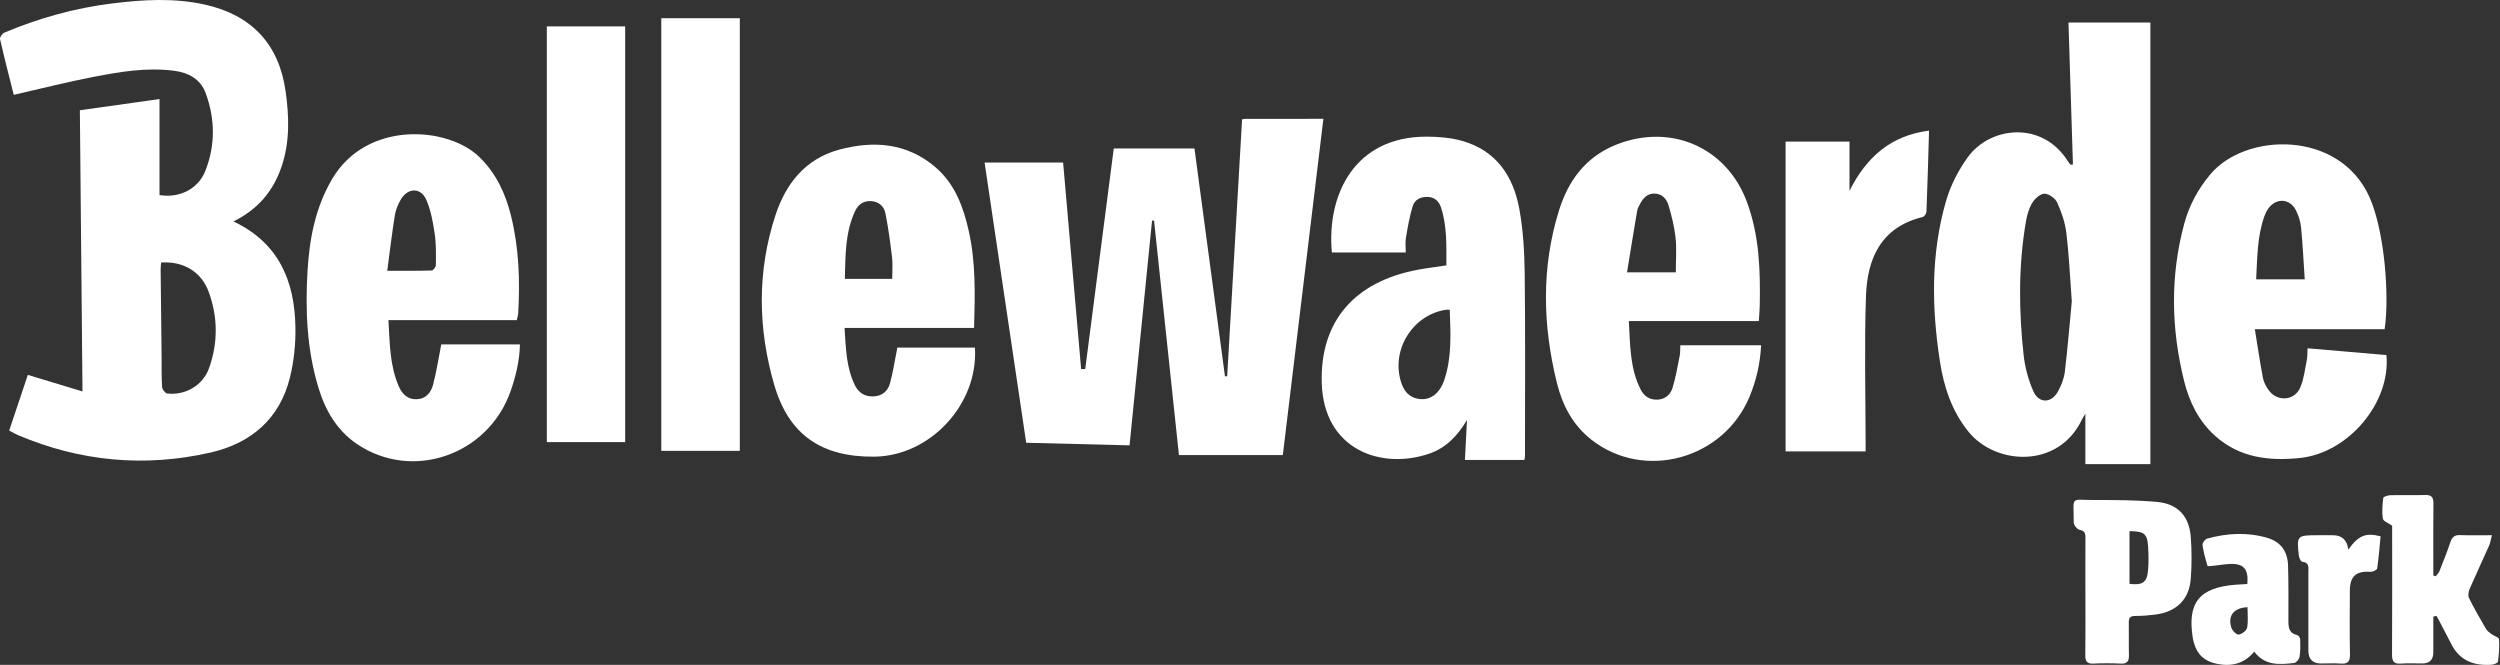 <svg width="188" height="50" viewBox="0 0 188 50" fill="none" xmlns="http://www.w3.org/2000/svg">
<rect x="0" y="0" width="188" height="50" fill="#333333" stroke="none"/>
<path d="M17.555 16.651C20.979 18.275 22.144 21.137 22.215 24.55C22.242 25.841 22.108 27.174 21.794 28.427C21.021 31.51 18.866 33.341 15.816 34.035C10.87 35.16 6.029 34.702 1.353 32.722C1.141 32.632 0.945 32.509 0.691 32.375C1.166 30.959 1.631 29.571 2.093 28.192C3.453 28.604 4.747 28.995 6.203 29.436C6.136 22.335 6.072 15.389 6.006 8.291C7.965 8.016 9.934 7.739 11.995 7.449V14.67C13.491 14.914 14.899 14.214 15.436 12.863C16.206 10.928 16.182 8.94 15.462 6.993C15.072 5.939 14.169 5.461 13.086 5.32C11.045 5.056 9.039 5.394 7.053 5.777C5.049 6.165 3.069 6.669 1.035 7.131C0.69 5.758 0.325 4.354 0.003 2.94C-0.028 2.804 0.167 2.523 0.321 2.457C2.922 1.36 5.624 0.609 8.433 0.259C10.77 -0.032 13.11 -0.171 15.435 0.352C18.935 1.139 20.983 3.336 21.477 6.859C21.744 8.75 21.805 10.642 21.186 12.492C20.57 14.337 19.417 15.74 17.553 16.651H17.555ZM12.117 19.741C12.102 19.941 12.079 20.104 12.08 20.267C12.102 22.456 12.127 24.643 12.152 26.831C12.16 27.589 12.14 28.348 12.189 29.103C12.201 29.28 12.42 29.573 12.571 29.59C13.934 29.75 15.253 28.984 15.716 27.698C16.401 25.791 16.39 23.845 15.694 21.947C15.136 20.428 13.787 19.632 12.119 19.739L12.117 19.741Z" fill="white"/>
<path d="M93.404 8.977C93.486 8.963 93.568 8.938 93.65 8.938C95.589 8.935 97.529 8.936 99.519 8.936C98.492 17.453 97.486 25.791 96.468 34.221H88.656C88.036 28.377 87.41 22.483 86.785 16.588L86.634 16.59C86.071 22.212 85.509 27.834 84.942 33.49C82.309 33.424 79.734 33.36 77.17 33.295C76.13 26.296 75.094 19.317 74.04 12.222H79.946C80.395 17.368 80.848 22.56 81.301 27.752C81.404 27.752 81.506 27.752 81.609 27.752C82.323 22.236 83.037 16.722 83.755 11.166H89.823C90.587 16.875 91.352 22.587 92.117 28.297C92.172 28.297 92.229 28.297 92.284 28.297C92.657 21.879 93.028 15.462 93.405 8.976L93.404 8.977Z" fill="white"/>
<path d="M155.885 12.364C155.773 8.823 155.662 5.283 155.549 1.696H161.709V34.905H156.819V31.111C156.672 31.361 156.606 31.455 156.558 31.557C154.783 35.276 150.06 34.978 148.029 32.465C146.775 30.913 146.18 29.102 145.884 27.191C145.255 23.135 145.192 19.075 146.347 15.096C146.68 13.947 147.265 12.815 147.966 11.838C149.63 9.518 153.538 9.048 155.48 12.086C155.548 12.192 155.63 12.289 155.705 12.39C155.766 12.381 155.825 12.372 155.885 12.364ZM155.799 22.655C155.658 20.778 155.588 19.136 155.389 17.509C155.294 16.73 155.026 15.949 154.699 15.23C154.556 14.913 154.069 14.562 153.741 14.565C153.424 14.568 153.01 14.946 152.82 15.265C152.566 15.687 152.427 16.2 152.344 16.691C151.779 20.017 151.811 23.363 152.176 26.701C152.277 27.627 152.532 28.57 152.908 29.422C153.321 30.359 154.269 30.338 154.762 29.435C155.011 28.98 155.215 28.463 155.276 27.955C155.495 26.119 155.645 24.275 155.8 22.655H155.799Z" fill="white"/>
<path d="M33.185 25.897H39.1C39.066 27.169 38.786 28.302 38.398 29.411C36.713 34.23 31.006 36.2 26.853 33.396C25.314 32.356 24.456 30.842 23.939 29.13C23.074 26.265 22.951 23.323 23.128 20.359C23.272 17.936 23.72 15.597 24.977 13.461C27.572 9.053 33.651 9.502 36.025 11.787C37.31 13.025 38.016 14.554 38.431 16.239C39.029 18.659 39.112 21.118 38.967 23.592C38.959 23.713 38.916 23.834 38.862 24.074H29.21C29.312 25.833 29.313 27.476 29.973 29.019C30.216 29.584 30.607 30.039 31.313 30.024C32.026 30.007 32.412 29.525 32.566 28.935C32.825 27.944 32.98 26.926 33.184 25.895L33.185 25.897ZM29.121 20.362C30.337 20.362 31.4 20.374 32.461 20.343C32.576 20.339 32.777 20.077 32.777 19.934C32.782 19.155 32.806 18.366 32.693 17.599C32.565 16.733 32.406 15.841 32.066 15.043C31.66 14.086 30.68 14.095 30.145 14.998C29.934 15.355 29.761 15.764 29.695 16.169C29.476 17.539 29.313 18.917 29.12 20.36L29.121 20.362Z" fill="white"/>
<path d="M132.268 24.145H122.49C122.59 25.967 122.567 27.69 123.372 29.282C123.625 29.784 124.052 30.091 124.66 30.053C125.248 30.016 125.631 29.654 125.781 29.151C126.015 28.37 126.156 27.56 126.314 26.757C126.365 26.494 126.346 26.216 126.358 25.963H132.436C132.364 27.357 132.072 28.593 131.585 29.786C129.646 34.531 123.658 36.186 119.677 33.069C118.282 31.976 117.496 30.48 117.083 28.811C116.011 24.475 115.897 20.128 117.236 15.827C117.927 13.61 119.221 11.817 121.493 10.898C125.6 9.237 129.815 11.049 131.353 15.146C132.306 17.686 132.386 20.34 132.332 23.005C132.326 23.338 132.294 23.671 132.265 24.146L132.268 24.145ZM122.352 20.48H126.022C126.022 19.554 126.092 18.705 126.003 17.875C125.913 17.047 125.705 16.222 125.466 15.42C125.325 14.947 124.98 14.562 124.402 14.557C123.86 14.553 123.561 14.909 123.332 15.336C123.244 15.502 123.145 15.677 123.114 15.858C122.854 17.383 122.608 18.912 122.353 20.478L122.352 20.48Z" fill="white"/>
<path d="M110.163 34.587C110.216 33.577 110.267 32.579 110.318 31.581C109.623 32.751 108.759 33.678 107.466 34.119C103.902 35.333 99.546 33.859 99.396 28.806C99.258 24.173 101.843 21.162 106.67 20.275C107.34 20.153 108.017 20.07 108.767 19.958C108.763 18.509 108.833 17.04 108.368 15.615C108.222 15.166 107.927 14.845 107.407 14.811C106.852 14.774 106.388 15.002 106.234 15.505C105.996 16.282 105.861 17.093 105.723 17.898C105.667 18.224 105.714 18.57 105.714 18.984H100.156C99.76 14.632 101.864 10.262 107.299 10.276C108.185 10.279 109.104 10.355 109.951 10.594C112.524 11.32 113.796 13.251 114.249 15.693C114.55 17.319 114.638 19 114.658 20.658C114.711 25.193 114.679 29.729 114.679 34.264C114.679 34.344 114.659 34.425 114.636 34.587H110.165H110.163ZM109.018 23.295C108.879 23.295 108.793 23.284 108.711 23.297C106.152 23.708 104.538 26.437 105.406 28.866C105.623 29.47 106.001 29.881 106.66 29.993C107.526 30.142 108.26 29.627 108.619 28.546C109.188 26.833 109.088 25.068 109.018 23.295Z" fill="white"/>
<path d="M179.323 24.756H169.565C169.778 26.072 169.949 27.25 170.172 28.419C170.232 28.739 170.405 29.059 170.596 29.33C171.236 30.233 172.543 30.157 172.979 29.142C173.256 28.498 173.331 27.766 173.473 27.069C173.527 26.806 173.511 26.53 173.53 26.192C175.535 26.364 177.5 26.532 179.458 26.7C179.801 30.262 176.602 34.067 172.948 34.441C170.628 34.679 168.422 34.422 166.596 32.794C165.347 31.683 164.643 30.245 164.249 28.668C163.265 24.713 163.189 20.747 164.263 16.794C164.632 15.437 165.292 14.221 166.202 13.127C168.856 9.938 175.895 9.77 178.171 14.793C179.322 17.334 179.699 22.281 179.323 24.758V24.756ZM173.316 21.006C173.225 19.644 173.163 18.366 173.04 17.095C172.998 16.664 172.854 16.224 172.662 15.832C172.209 14.907 171.15 14.854 170.561 15.705C170.441 15.876 170.349 16.072 170.279 16.268C169.734 17.8 169.753 19.399 169.662 21.005H173.314L173.316 21.006Z" fill="white"/>
<path d="M73.251 24.663H63.51C63.611 26.206 63.638 27.633 64.283 28.959C64.556 29.521 65.016 29.83 65.661 29.811C66.323 29.792 66.769 29.416 66.928 28.826C67.162 27.956 67.296 27.061 67.479 26.139H73.315C73.584 30.391 69.947 34.297 65.749 34.341C61.805 34.382 59.329 32.719 58.23 28.965C56.991 24.727 56.926 20.423 58.312 16.191C59.09 13.816 60.559 11.938 63.119 11.25C65.714 10.552 68.225 10.752 70.352 12.579C71.816 13.837 72.45 15.571 72.855 17.39C73.379 19.737 73.324 22.119 73.251 24.664V24.663ZM67.095 20.974C67.095 20.369 67.143 19.864 67.084 19.37C66.95 18.249 66.805 17.126 66.579 16.021C66.474 15.503 66.066 15.146 65.477 15.122C64.928 15.1 64.534 15.385 64.312 15.856C63.536 17.502 63.586 19.261 63.532 20.973H67.093L67.095 20.974Z" fill="white"/>
<path d="M55.634 33.904H49.729V1.369H55.634V33.904Z" fill="white"/>
<path d="M47.012 33.247H41.122V1.985H47.012V33.247Z" fill="white"/>
<path d="M145.065 9.823C145.002 11.933 144.948 13.93 144.87 15.925C144.865 16.064 144.708 16.288 144.582 16.32C141.429 17.095 140.42 19.455 140.321 22.265C140.192 25.948 140.291 29.639 140.294 33.326C140.294 33.511 140.294 33.696 140.294 33.943H134.276V10.65H139.083V14.347C140.35 11.83 142.175 10.187 145.066 9.823H145.065Z" fill="white"/>
<path d="M156.822 44.833C156.822 43.377 156.816 41.921 156.825 40.466C156.828 40.141 156.804 39.922 156.39 39.843C156.206 39.809 155.945 39.49 155.945 39.301C155.949 37.242 155.617 37.606 157.557 37.602C159.113 37.598 160.676 37.605 162.223 37.746C163.771 37.888 164.63 38.819 164.746 40.372C164.826 41.418 164.826 42.479 164.746 43.524C164.627 45.08 163.67 46.009 162.095 46.215C161.589 46.28 161.075 46.32 160.565 46.32C160.196 46.32 160.079 46.458 160.086 46.803C160.1 47.626 160.074 48.449 160.096 49.272C160.107 49.723 159.968 49.928 159.474 49.903C158.792 49.869 158.107 49.87 157.425 49.903C156.927 49.927 156.809 49.713 156.815 49.265C156.834 47.788 156.823 46.311 156.823 44.834L156.822 44.833ZM160.138 39.939V43.906C161.131 44.023 161.452 43.802 161.534 42.887C161.586 42.303 161.575 41.709 161.539 41.123C161.477 40.137 161.256 39.956 160.138 39.939Z" fill="white"/>
<path d="M182.986 46.371C182.986 47.265 182.986 48.157 182.986 49.051C182.986 49.612 182.709 49.892 182.156 49.892C181.622 49.892 181.086 49.858 180.556 49.901C179.998 49.947 179.877 49.711 179.881 49.207C179.9 46.194 179.89 43.179 179.89 40.165V39.537C179.612 39.336 179.225 39.198 179.194 39.004C179.112 38.495 179.159 37.96 179.222 37.442C179.232 37.352 179.567 37.246 179.755 37.24C180.629 37.219 181.505 37.249 182.379 37.224C182.868 37.21 182.999 37.416 182.994 37.867C182.974 39.447 182.986 41.029 182.986 42.609V43.274C183.044 43.295 183.103 43.317 183.16 43.338C183.258 43.211 183.388 43.097 183.445 42.953C183.733 42.229 184.023 41.505 184.27 40.767C184.397 40.391 184.58 40.222 184.999 40.239C185.762 40.269 186.525 40.248 187.391 40.248C187.305 40.574 187.274 40.819 187.178 41.036C186.7 42.115 186.194 43.183 185.726 44.267C185.635 44.475 185.575 44.784 185.666 44.968C186.056 45.758 186.5 46.523 186.943 47.285C187.036 47.442 187.201 47.566 187.352 47.68C187.542 47.823 187.915 47.927 187.925 48.068C187.966 48.627 187.92 49.198 187.848 49.758C187.835 49.854 187.548 49.973 187.38 49.986C186.09 50.081 185.018 49.71 184.378 48.51C184.07 47.933 183.777 47.35 183.474 46.77C183.393 46.615 183.308 46.465 183.224 46.311C183.145 46.33 183.065 46.349 182.986 46.368V46.371Z" fill="white"/>
<path d="M169 43.92C169.101 42.789 168.729 42.369 167.699 42.41C167.275 42.426 166.853 42.505 166.429 42.548C166.282 42.563 166.014 42.592 166.004 42.556C165.851 42.036 165.7 41.511 165.628 40.975C165.609 40.83 165.82 40.545 165.977 40.502C167.48 40.091 169.001 40.005 170.514 40.451C171.546 40.755 172.034 41.509 172.062 42.532C172.101 43.901 172.092 45.271 172.088 46.64C172.087 47.153 172.105 47.619 172.752 47.758C172.848 47.778 172.97 47.964 172.974 48.076C172.988 48.517 172.997 48.966 172.926 49.399C172.897 49.575 172.674 49.838 172.514 49.857C171.424 49.981 170.321 50.076 169.517 49.003C168.777 49.903 167.828 50.142 166.72 49.922C165.814 49.742 165.231 49.245 164.99 48.362C164.957 48.24 164.921 48.119 164.9 47.995C164.47 45.314 165.382 44.181 168.142 43.968C168.415 43.947 168.69 43.937 168.998 43.919L169 43.92ZM169.012 45.66C167.983 45.712 167.52 46.285 167.794 47.191C167.862 47.415 168.178 47.735 168.349 47.718C168.586 47.693 168.941 47.419 168.983 47.202C169.078 46.705 169.012 46.178 169.012 45.66Z" fill="white"/>
<path d="M176.593 41.332C177.35 40.269 177.896 40.04 179.02 40.33C178.943 41.125 178.881 41.938 178.765 42.745C178.749 42.852 178.455 43.004 178.298 42.995C177.177 42.93 176.716 43.319 176.709 44.421C176.7 46.023 176.689 47.626 176.717 49.227C176.727 49.761 176.541 49.942 176.016 49.901C175.528 49.864 175.036 49.894 174.545 49.894C173.908 49.894 173.59 49.568 173.59 48.917C173.59 46.956 173.59 44.996 173.59 43.035C173.59 42.684 173.681 42.3 173.121 42.242C173.021 42.232 172.894 41.955 172.875 41.789C172.697 40.283 172.734 40.249 174.282 40.249C174.666 40.249 175.05 40.249 175.434 40.249C176.113 40.249 176.5 40.609 176.595 41.33L176.593 41.332Z" fill="white"/>
</svg>
